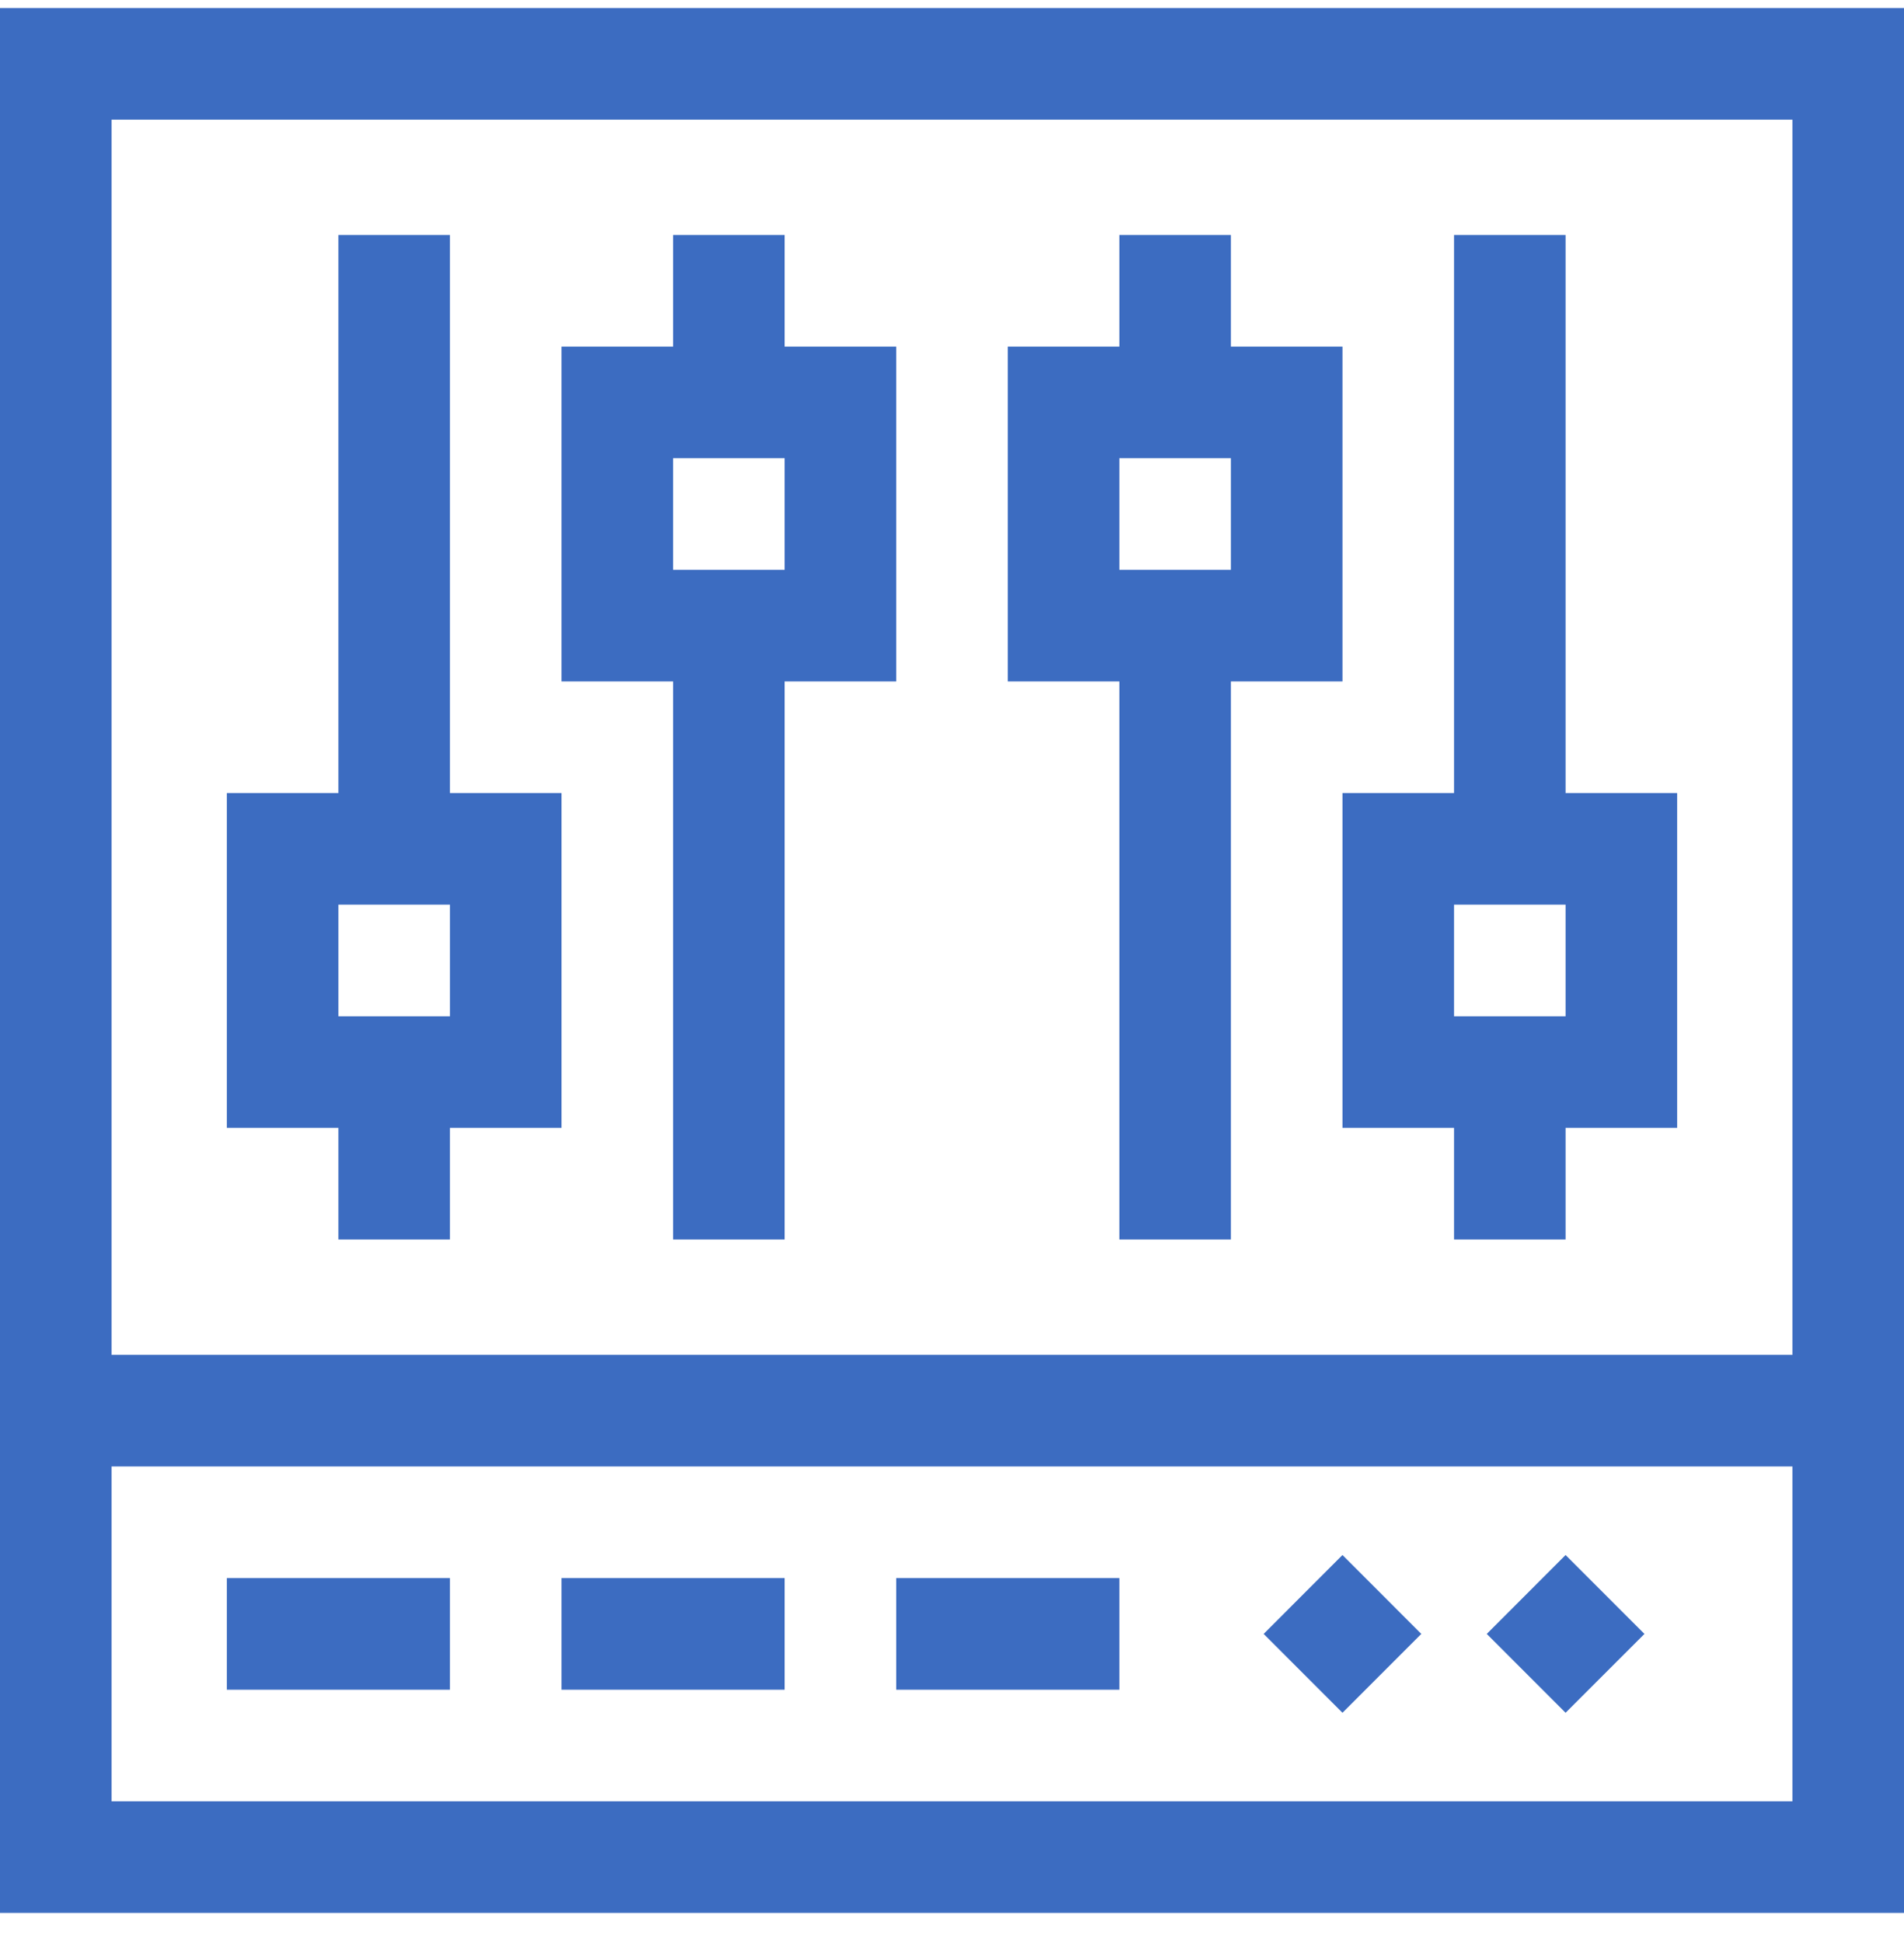 <svg width="50" height="51" viewBox="0 0 50 51" fill="none" xmlns="http://www.w3.org/2000/svg">
<g clip-path="url(#clip0_1397_1057)">
<path d="M0 50.211H50V0.211H0V50.211ZM47.07 47.281H2.93V38.492H47.07V47.281ZM2.93 3.141H47.07V35.562H2.93V3.141Z" fill="#3c6cc1"/>
<path d="M11.816 6.168H8.887V20.816H5.957V29.605H8.887V32.535H11.816V29.605H14.746V20.816H11.816V6.168ZM11.816 26.676H8.887V23.746H11.816V26.676Z" fill="#3c6cc1"/>
<path d="M20.605 6.168H17.676V9.098H14.746V17.887H17.676V32.535H20.605V17.887H23.535V9.098H20.605V6.168ZM20.605 14.957H17.676V12.027H20.605V14.957Z" fill="#3c6cc1"/>
<path d="M41.113 6.168H38.184V20.816H35.254V29.605H38.184V32.535H41.113V29.605H44.043V20.816H41.113V6.168ZM41.113 26.676H38.184V23.746H41.113V26.676Z" fill="#3c6cc1"/>
<path d="M5.957 41.422H11.816V44.352H5.957V41.422Z" fill="#3c6cc1"/>
<path d="M14.746 41.422H20.605V44.352H14.746V41.422Z" fill="#3c6cc1"/>
<path d="M23.535 41.422H29.395V44.352H23.535V41.422Z" fill="#3c6cc1"/>
<path d="M35.254 40.816L37.324 42.887L35.254 44.957L33.184 42.887L35.254 40.816Z" fill="#3c6cc1"/>
<path d="M41.113 40.816L43.184 42.887L41.113 44.957L39.043 42.887L41.113 40.816Z" fill="#3c6cc1"/>
<path d="M35.254 17.887V9.098H32.324V6.168H29.395V9.098H26.465V17.887H29.395V32.535H32.324V17.887H35.254ZM29.395 12.027H32.324V14.957H29.395V12.027Z" fill="#3c6cc1"/>
</g>
<defs>
<clipPath id="clip0_1397_1057">
<rect width="50" height="50" fill="white" transform="translate(0 0.211)"/>
</clipPath>
</defs>
</svg>
